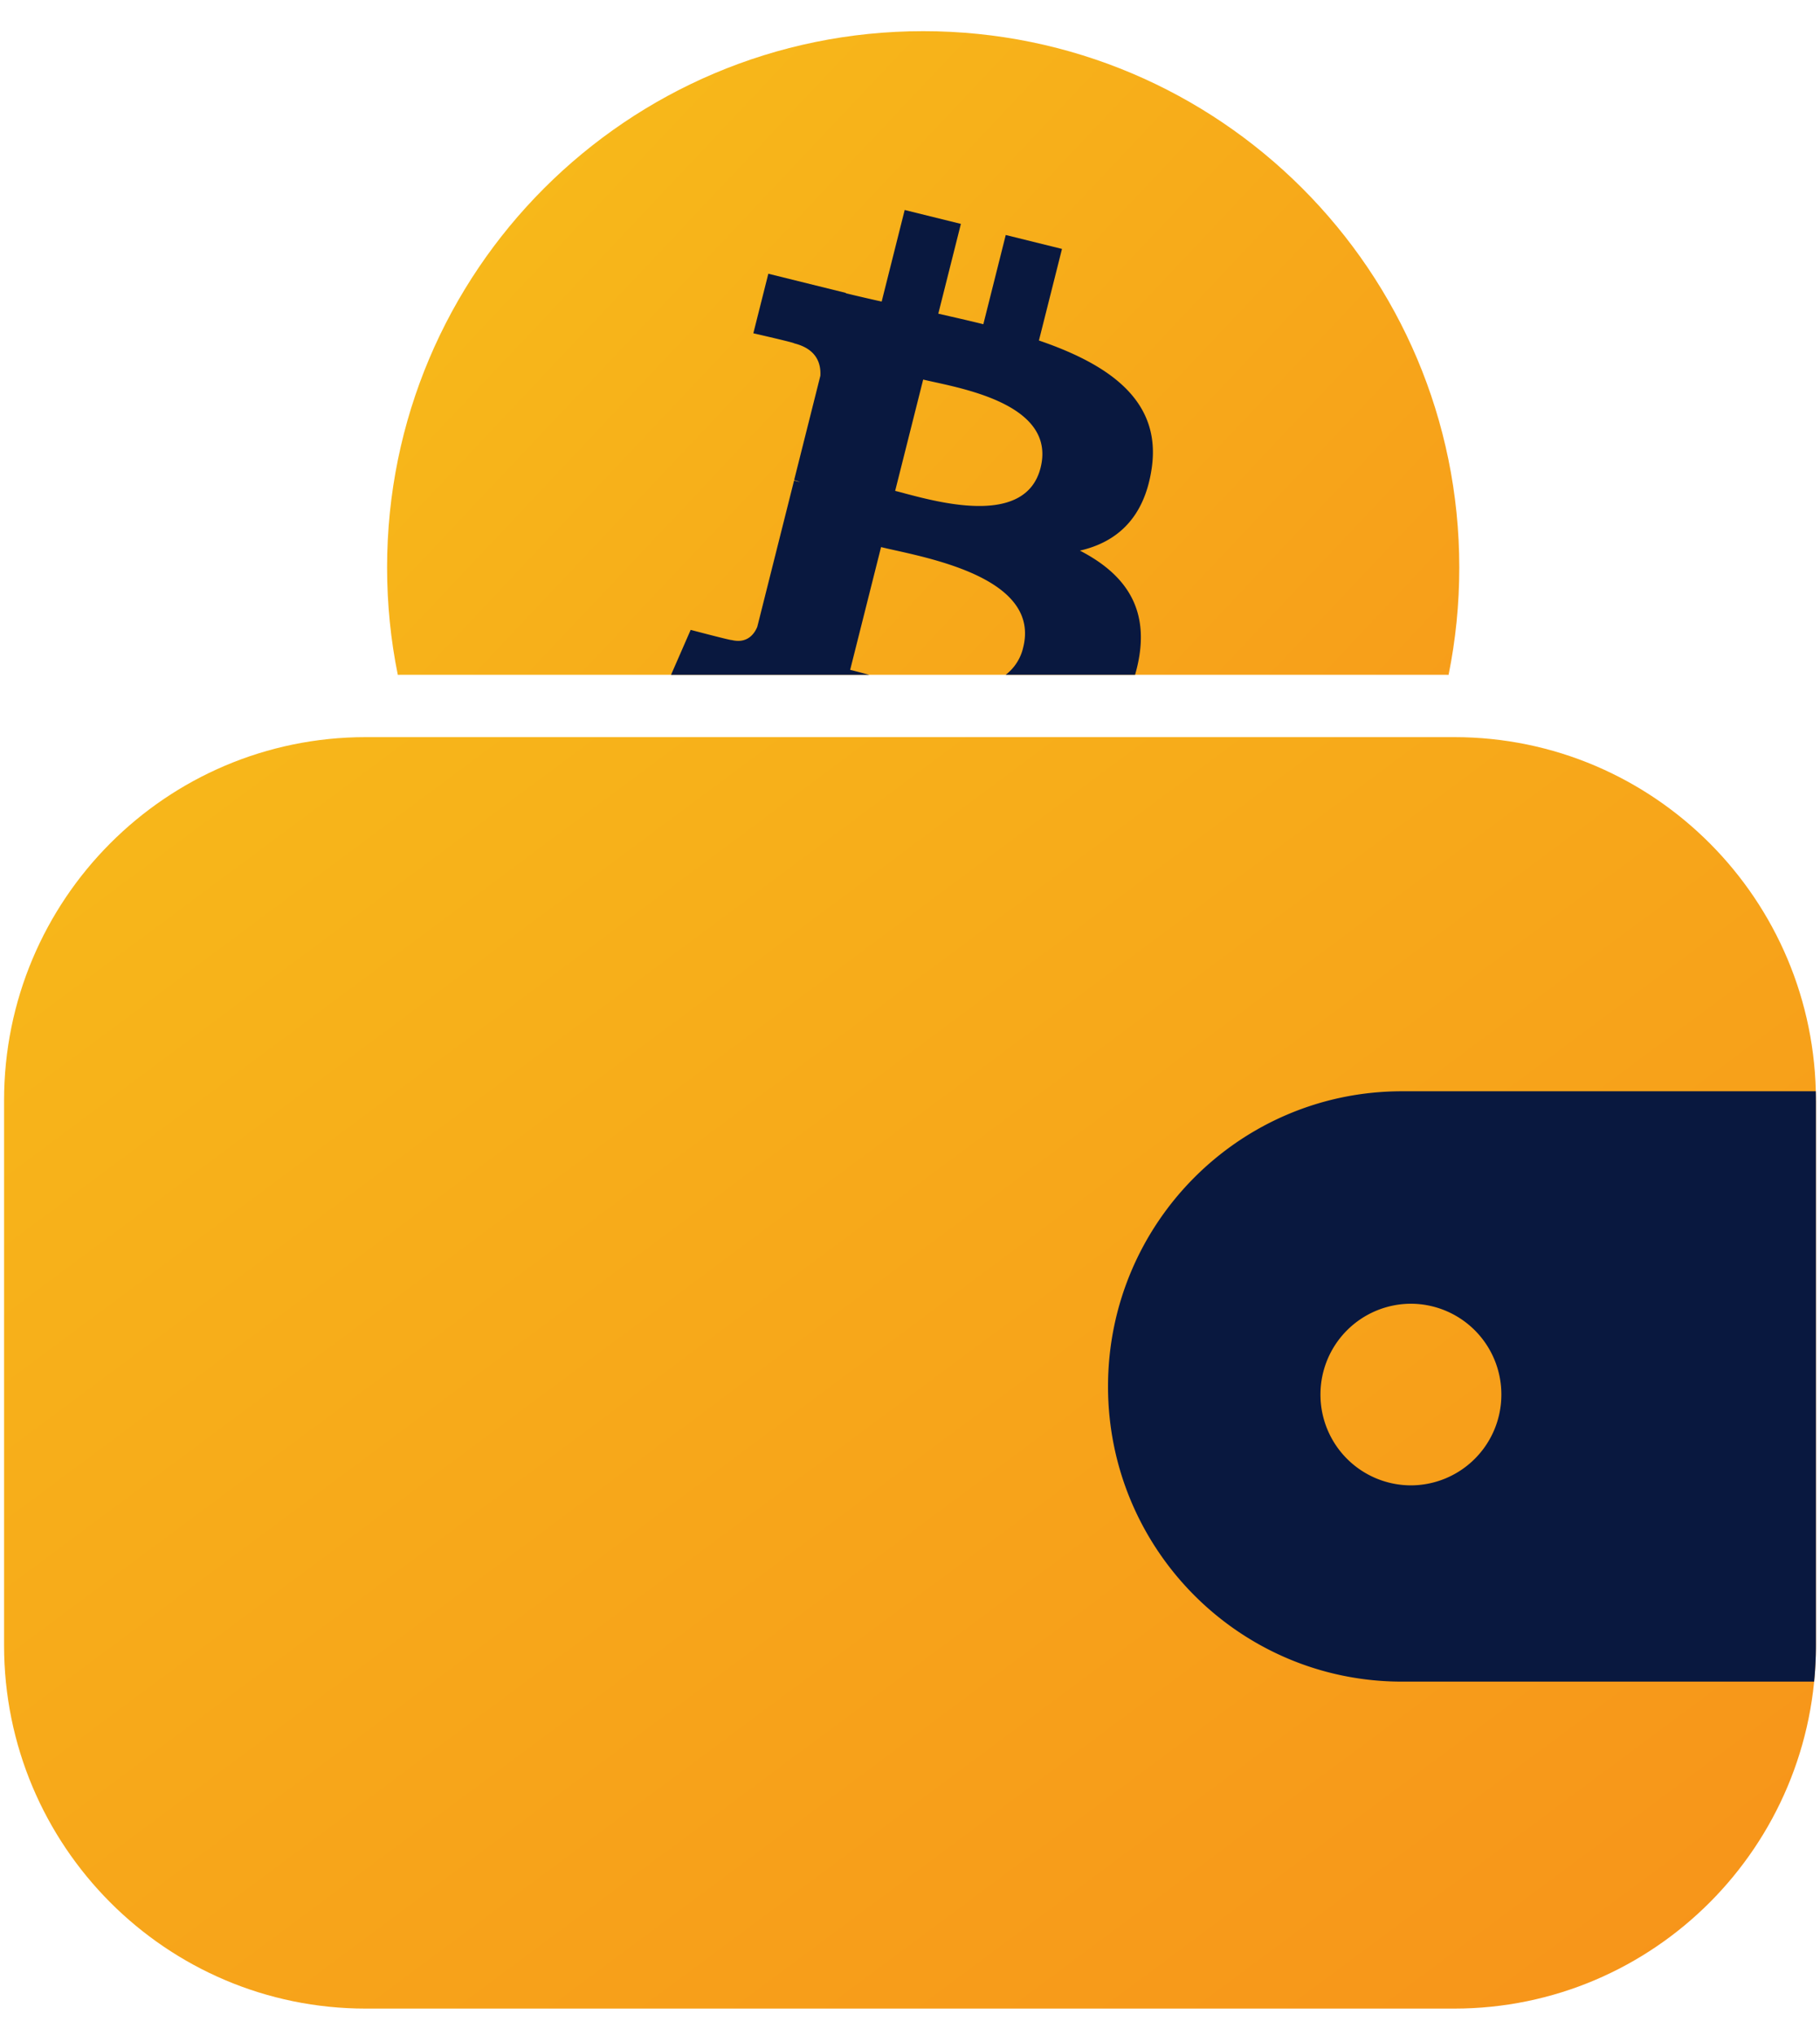 <svg width="51" height="57" fill="none" xmlns="http://www.w3.org/2000/svg"><path d="M.114 30.821c0-5.62 4.54-10.175 10.138-10.175h30.496c5.6 0 10.138 4.556 10.138 10.175v15.263c0 5.619-4.539 10.174-10.138 10.174H10.252C4.653 56.258.114 51.703.114 46.084V30.82Z" fill="url(#a)"/><path fill-rule="evenodd" clip-rule="evenodd" d="M50.885 30.823c0-.086 0-.172-.003-.258H39.286c-4.55 0-8.237 3.702-8.237 8.268 0 4.565 3.688 8.267 8.237 8.267h11.55c.032-.334.05-.672.05-1.015V30.823Zm-11.349 10.78a2.54 2.54 0 0 0 2.535-2.544 2.54 2.54 0 0 0-2.535-2.543 2.54 2.54 0 0 0-2.534 2.543 2.54 2.54 0 0 0 2.534 2.544Z" fill="#09183F"/><path fill-rule="evenodd" clip-rule="evenodd" d="M40.592 18.901c.197-.97.3-1.976.3-3.006C40.892 7.6 34.166.873 25.87.873c-8.297 0-15.023 6.726-15.023 15.022 0 1.03.103 2.035.3 3.006l.177-.001h29.092l.176.001Z" fill="url(#b)"/><path fill-rule="evenodd" clip-rule="evenodd" d="M29.113 9.537c1.99.68 3.444 1.698 3.158 3.592-.206 1.387-.981 2.058-2.01 2.293 1.335.69 2.051 1.728 1.546 3.478h-3.625a1.34 1.34 0 0 0 .49-.767c.457-1.819-2.267-2.425-3.596-2.721-.149-.033-.28-.062-.387-.089l-.866 3.439c.089.021.192.048.308.079l.228.06h-5.555l.55-1.259s1.16.306 1.145.284c.446.11.644-.179.722-.371l1.03-4.095.12.03.046.01a1.3 1.3 0 0 0-.164-.052l.735-2.923c.02-.332-.096-.75-.734-.908.025-.016-1.144-.282-1.144-.282l.42-1.668 2.172.537-.002.009c.326.08.663.157 1.006.234l.645-2.565 1.575.389-.633 2.515c.423.096.848.192 1.262.295l.628-2.499 1.576.39-.646 2.565Zm-3.77 4.28c1.071.283 3.409.901 3.816-.716.416-1.654-1.856-2.153-2.966-2.397-.124-.027-.235-.051-.324-.073l-.785 3.118c.074.018.161.041.259.067Z" fill="#09183F"/><defs><linearGradient id="a" x1="-52.103" y1="34.318" x2="-5.181" y2="97.451" gradientUnits="userSpaceOnUse"><stop stop-color="#F7C61A"/><stop offset="1" stop-color="#F7931A"/></linearGradient><linearGradient id="b" x1="-18.743" y1="18.945" x2="21.353" y2="56.785" gradientUnits="userSpaceOnUse"><stop stop-color="#F7C61A"/><stop offset="1" stop-color="#F7931A"/></linearGradient></defs></svg>